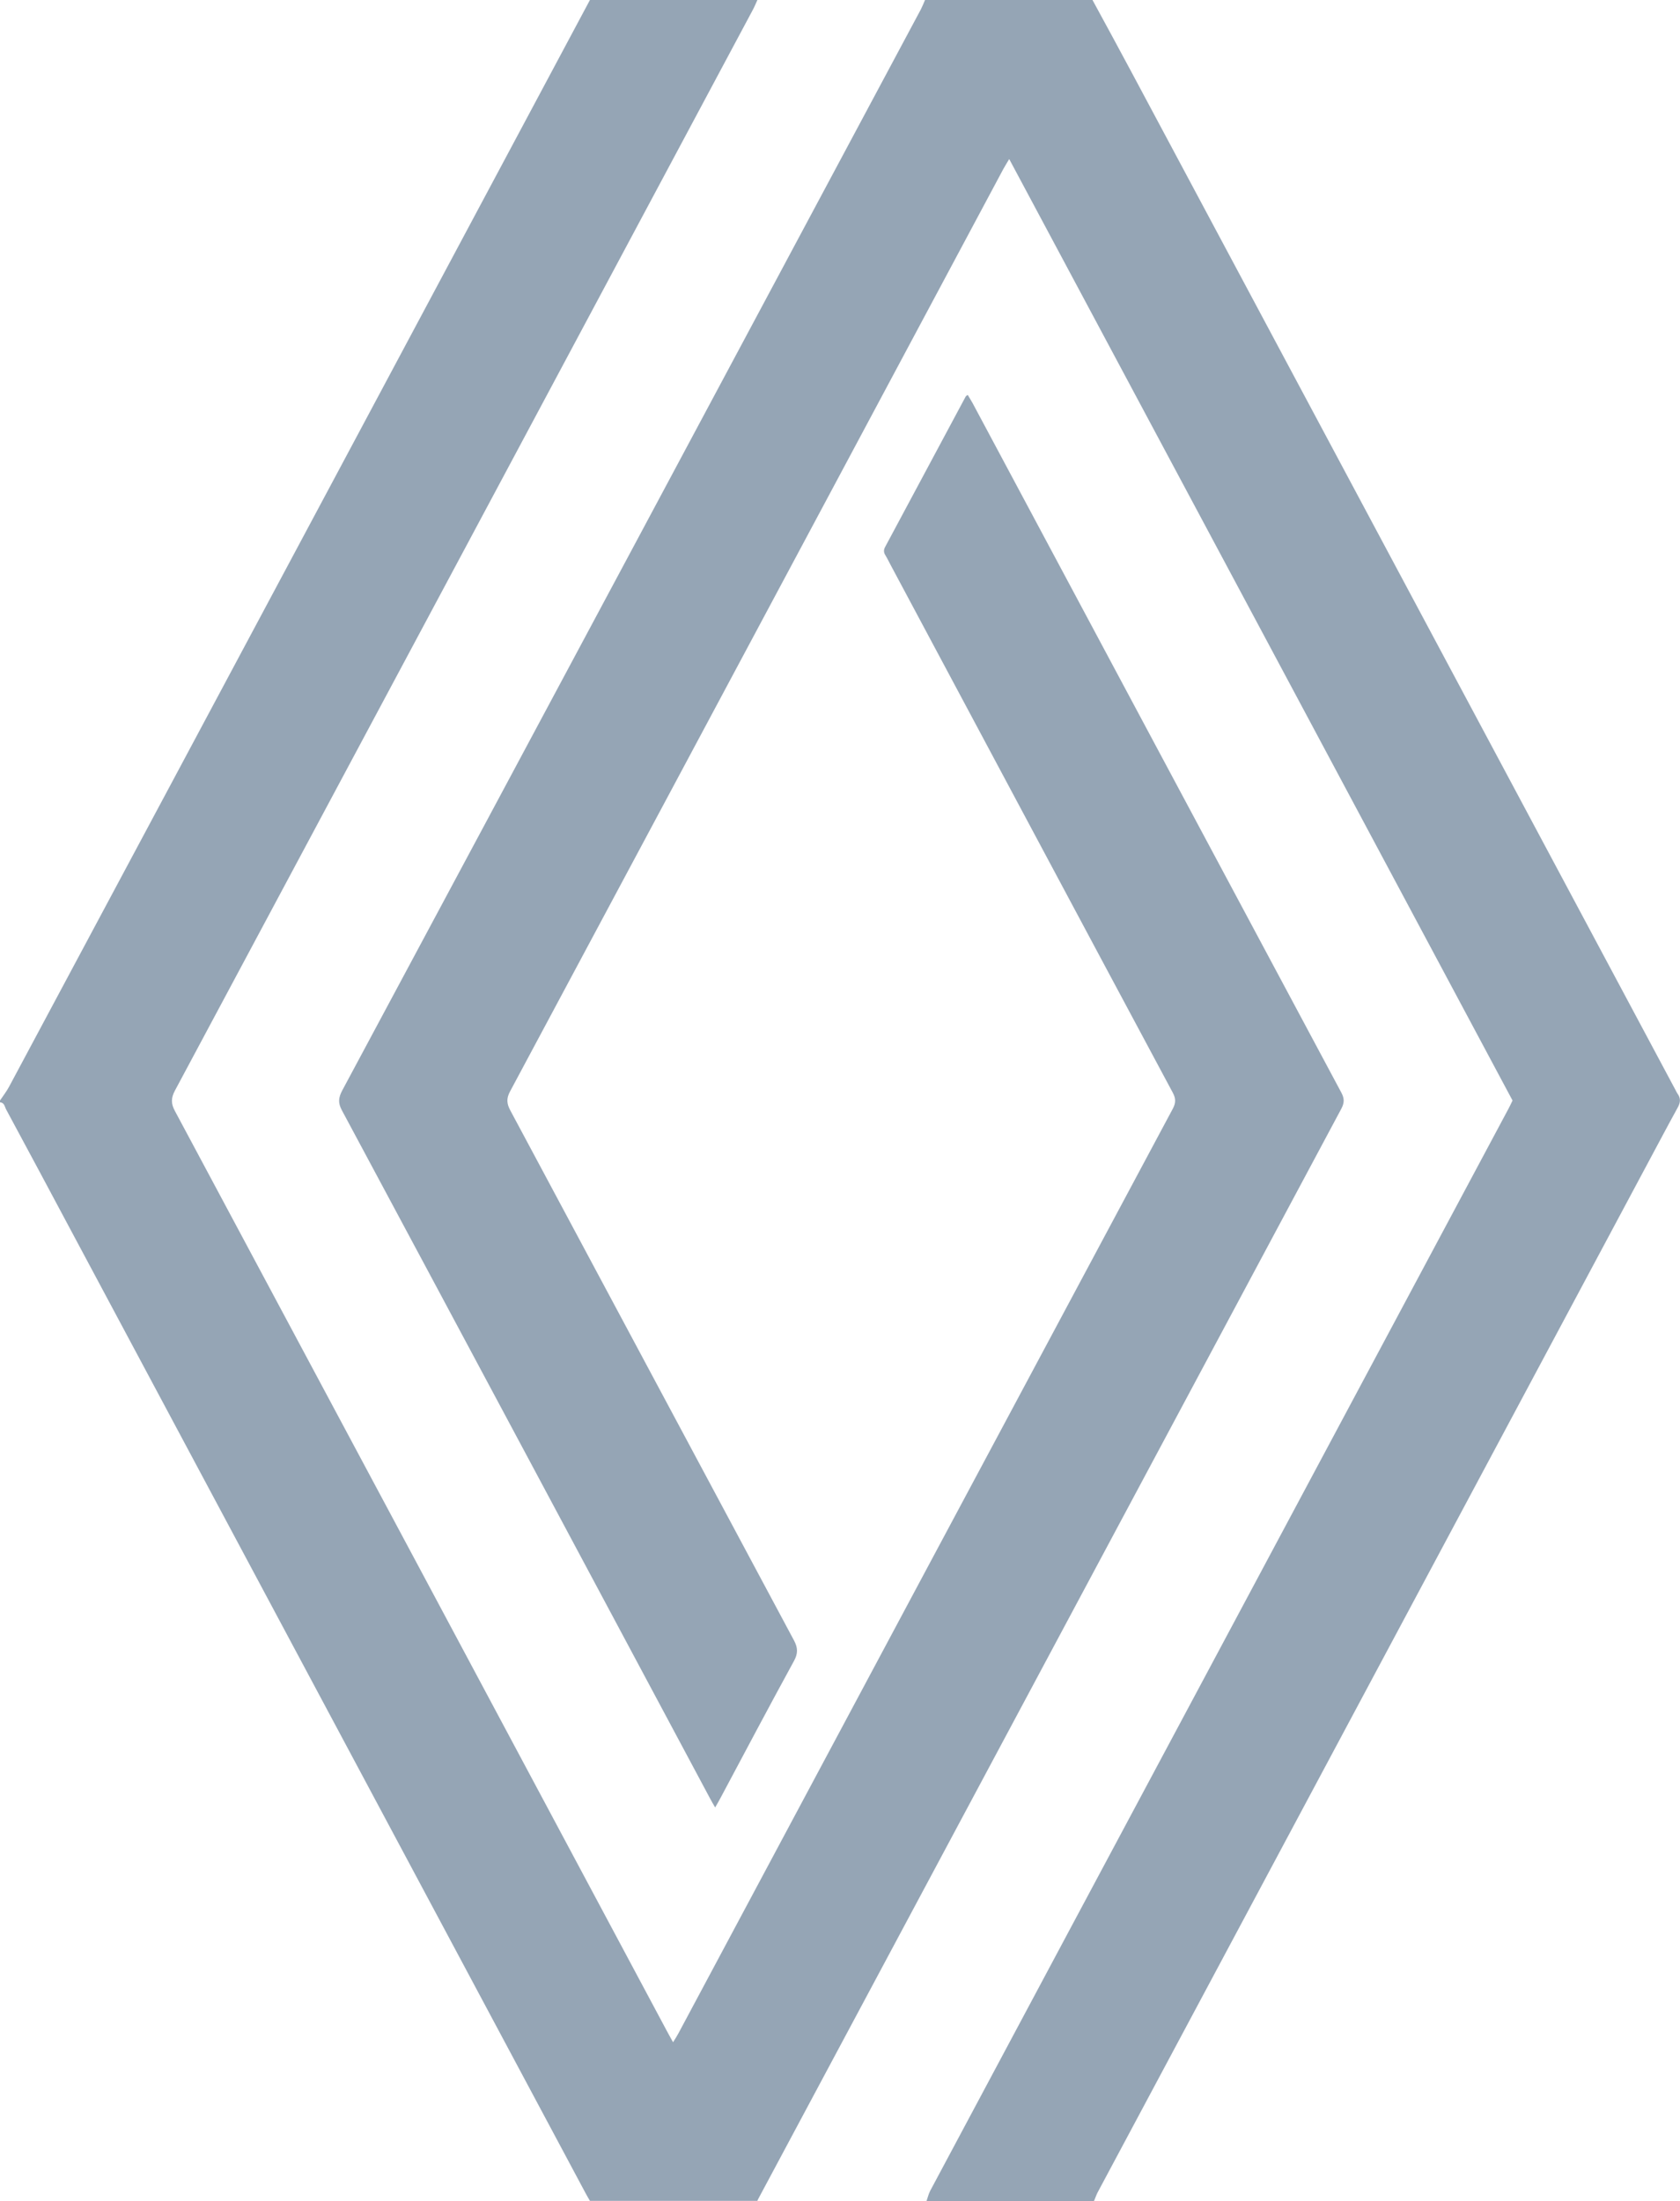 <?xml version="1.0" encoding="UTF-8"?>
<svg id="Ebene_1" data-name="Ebene 1" xmlns="http://www.w3.org/2000/svg" version="1.1" viewBox="0 0 1109.5 1453">
  <defs>
    <style>
      .cls-1 {
        fill: #95a5b5;
        stroke-width: 0px;
      }
    </style>
  </defs>
  <path class="cls-1" d="M500.2,0c-1.1,2.4-2.1,4.9-3.4,7.2-127,237.6-254.1,475.2-381.3,712.8-2.6,4.9-2.6,8.6,0,13.4,108.3,202.2,216.4,404.4,324.5,606.6,1.3,2.5,2.7,4.9,4.5,8.2,1.5-2.4,2.6-4.1,3.5-5.8,108.8-203.5,217.6-407,326.5-610.4,2.1-3.9,2.1-6.8,0-10.7-62.2-116-124.2-232.2-186.3-348.3-1.2-2.2-2.2-4.4-3.5-6.5-1.2-1.9-1.2-3.6,0-5.7,17.7-33,35.4-66,53.1-99.1.2-.3.6-.5,1.3-1,1,1.7,2.1,3.4,3.1,5.2,81.2,151.8,162.4,303.7,243.7,455.5,2.1,4,1.9,6.8-.1,10.6-128.5,240.1-256.9,480.2-385.4,720.3,0,.2-.1.4-.2.6h-110.6c-1-1.8-2.1-3.5-3-5.3-113.1-211.5-226.2-423-339.3-634.5-14.4-26.9-28.7-53.8-43.2-80.6-1-1.8-1.1-4.6-4.1-4.8,0-.4,0-.8,0-1.2,2-3,4.3-5.9,6-9.1,71.8-134.1,143.5-268.2,215.2-402.3C277.3,210.1,333.5,105,389.6,0c36.9,0,73.7,0,110.6,0Z"/>
  <path class="cls-1" d="M721.5,0c8.6,15.8,17.2,31.6,25.7,47.5,119.8,224,239.6,448.1,359.4,672.2.4.7.7,1.5,1.2,2.2,2.4,3.2,2,6.1,0,9.6-7.5,13.6-14.7,27.4-22.1,41.1-120.3,225-240.6,449.9-360.9,674.9-.9,1.8-1.5,3.7-2.3,5.5h-110.6c.8-2.2,1.3-4.6,2.4-6.7,62-116.1,124.1-232.2,186.2-348.3,65.3-122.1,130.5-244.1,195.8-366.2.9-1.6,1.6-3.3,2.6-5.3-110.6-206.8-221.2-413.7-332.4-621.5-1.6,2.7-2.8,4.6-3.9,6.6-38.2,71.5-76.5,143-114.7,214.5-70.3,131.4-140.6,262.9-211,394.3-2.6,4.8-2.3,8.2.2,12.8,62.5,116.6,124.8,233.2,187.3,349.8,2.6,4.9,2.6,8.6,0,13.4-16.4,30-32.4,60.2-48.5,90.4-1,1.9-2.1,3.8-3.6,6.4-1.4-2.5-2.5-4.2-3.4-6-81-151.5-162-303-243.2-454.4-2.6-4.9-2.1-8.3.3-12.9C353.6,482,480.9,244.1,608.2,6.1c1-2,1.8-4,2.7-6.1,36.9,0,73.7,0,110.6,0Z"/>
</svg>